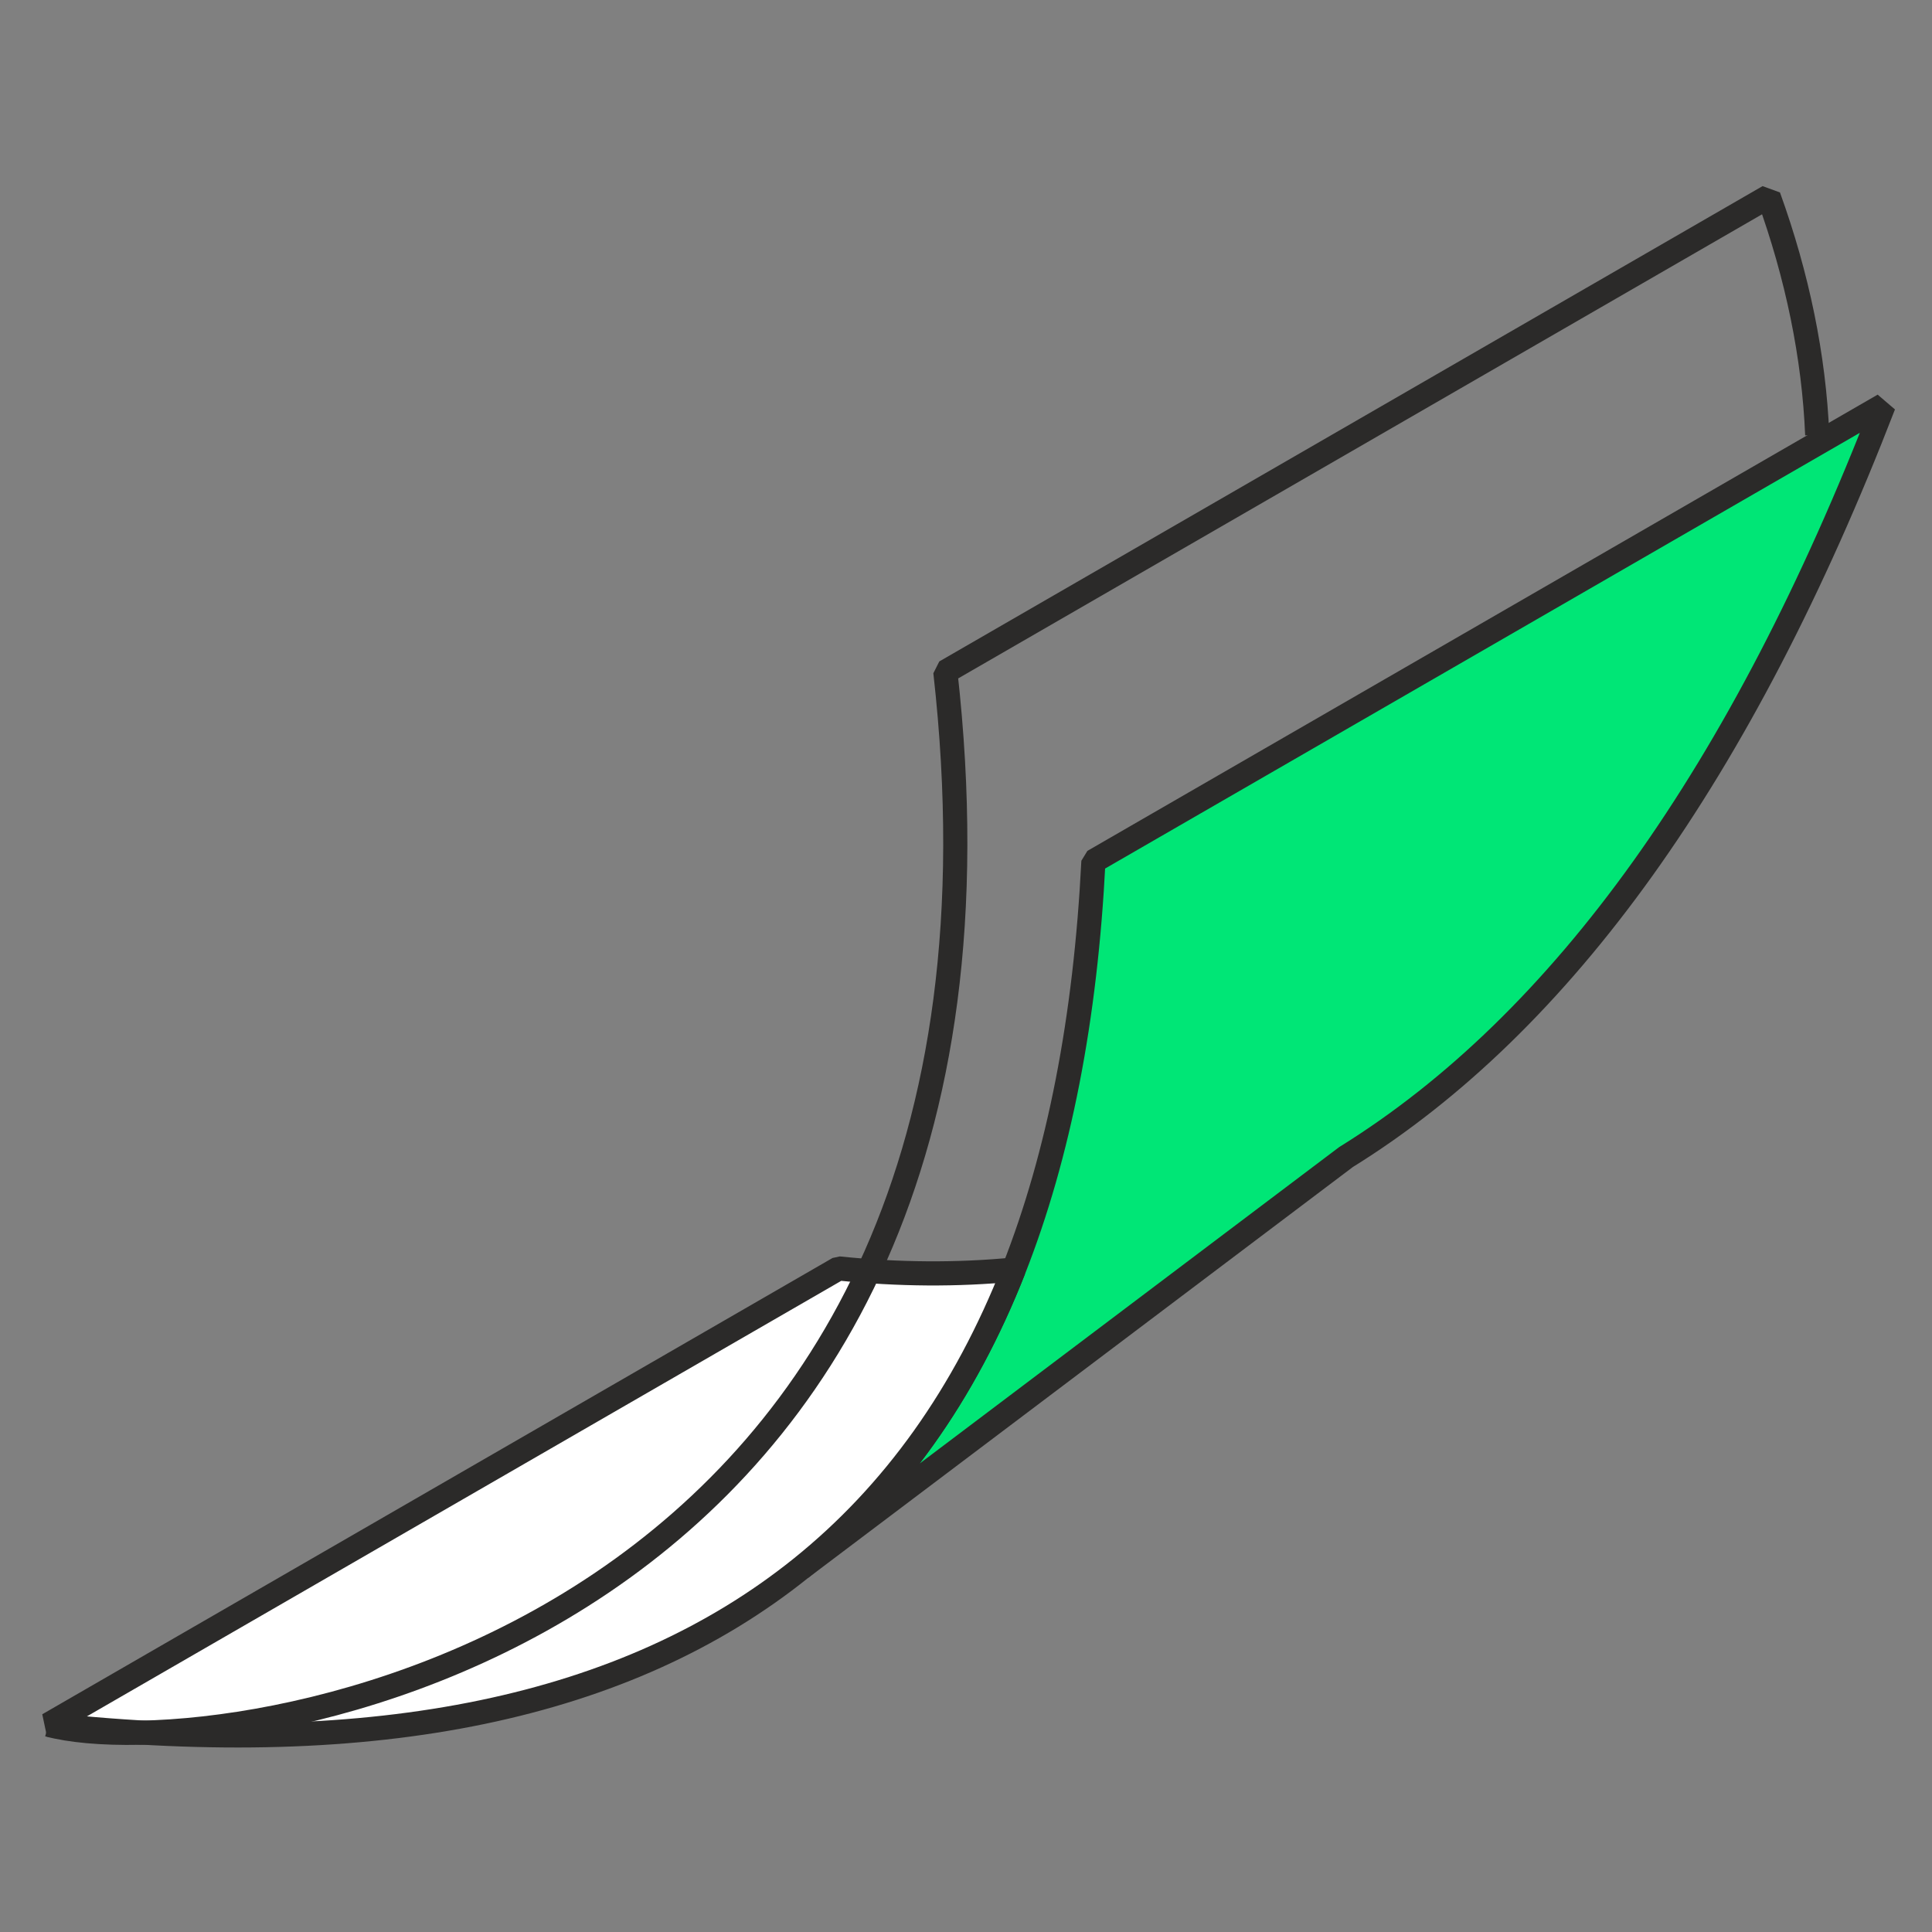 <?xml version="1.0" encoding="UTF-8"?> <!-- Creator: CorelDRAW --> <svg xmlns="http://www.w3.org/2000/svg" xmlns:xlink="http://www.w3.org/1999/xlink" xmlns:xodm="http://www.corel.com/coreldraw/odm/2003" xml:space="preserve" width="160px" height="160px" shape-rendering="geometricPrecision" text-rendering="geometricPrecision" image-rendering="optimizeQuality" fill-rule="evenodd" clip-rule="evenodd" viewBox="0 0 160 160"><rect x="0" y="0" width="160" height="160" fill="#808080" stroke="none"/> <g id="Слой_x0020_1">  <g id="_1691443539968"> <g> <path fill="#00E676" stroke="#2B2A29" stroke-width="2" stroke-linejoin="bevel" stroke-miterlimit="22.926" d="M66.324 129.877l45.148 -34.055c17.947,-11.124 32.789,-31.883 44.528,-62.274l-65.448 37.786c-0.653,13.027 -2.851,24.295 -6.595,33.805 -4.06,10.314 -9.938,18.56 -17.633,24.738z"></path> <path fill="white" stroke="#2B2A29" stroke-width="2" stroke-linejoin="bevel" stroke-miterlimit="22.926" d="M66.325 129.877c7.694,-6.178 13.572,-14.424 17.632,-24.738 -4.68,0.454 -9.517,0.423 -14.509,-0.092l-65.448 37.787c27.144,2.927 47.919,-1.392 62.325,-12.957z"></path> </g> <path fill="none" stroke="#2B2A29" stroke-width="2" stroke-linejoin="bevel" stroke-miterlimit="22.926" d="M4 142.833c14.138,3.782 83.408,-6.109 74.29,-87.19l68.179 -39.364c2.376,6.569 3.755,13.232 4.026,19.738"></path> </g> </g> </svg> 